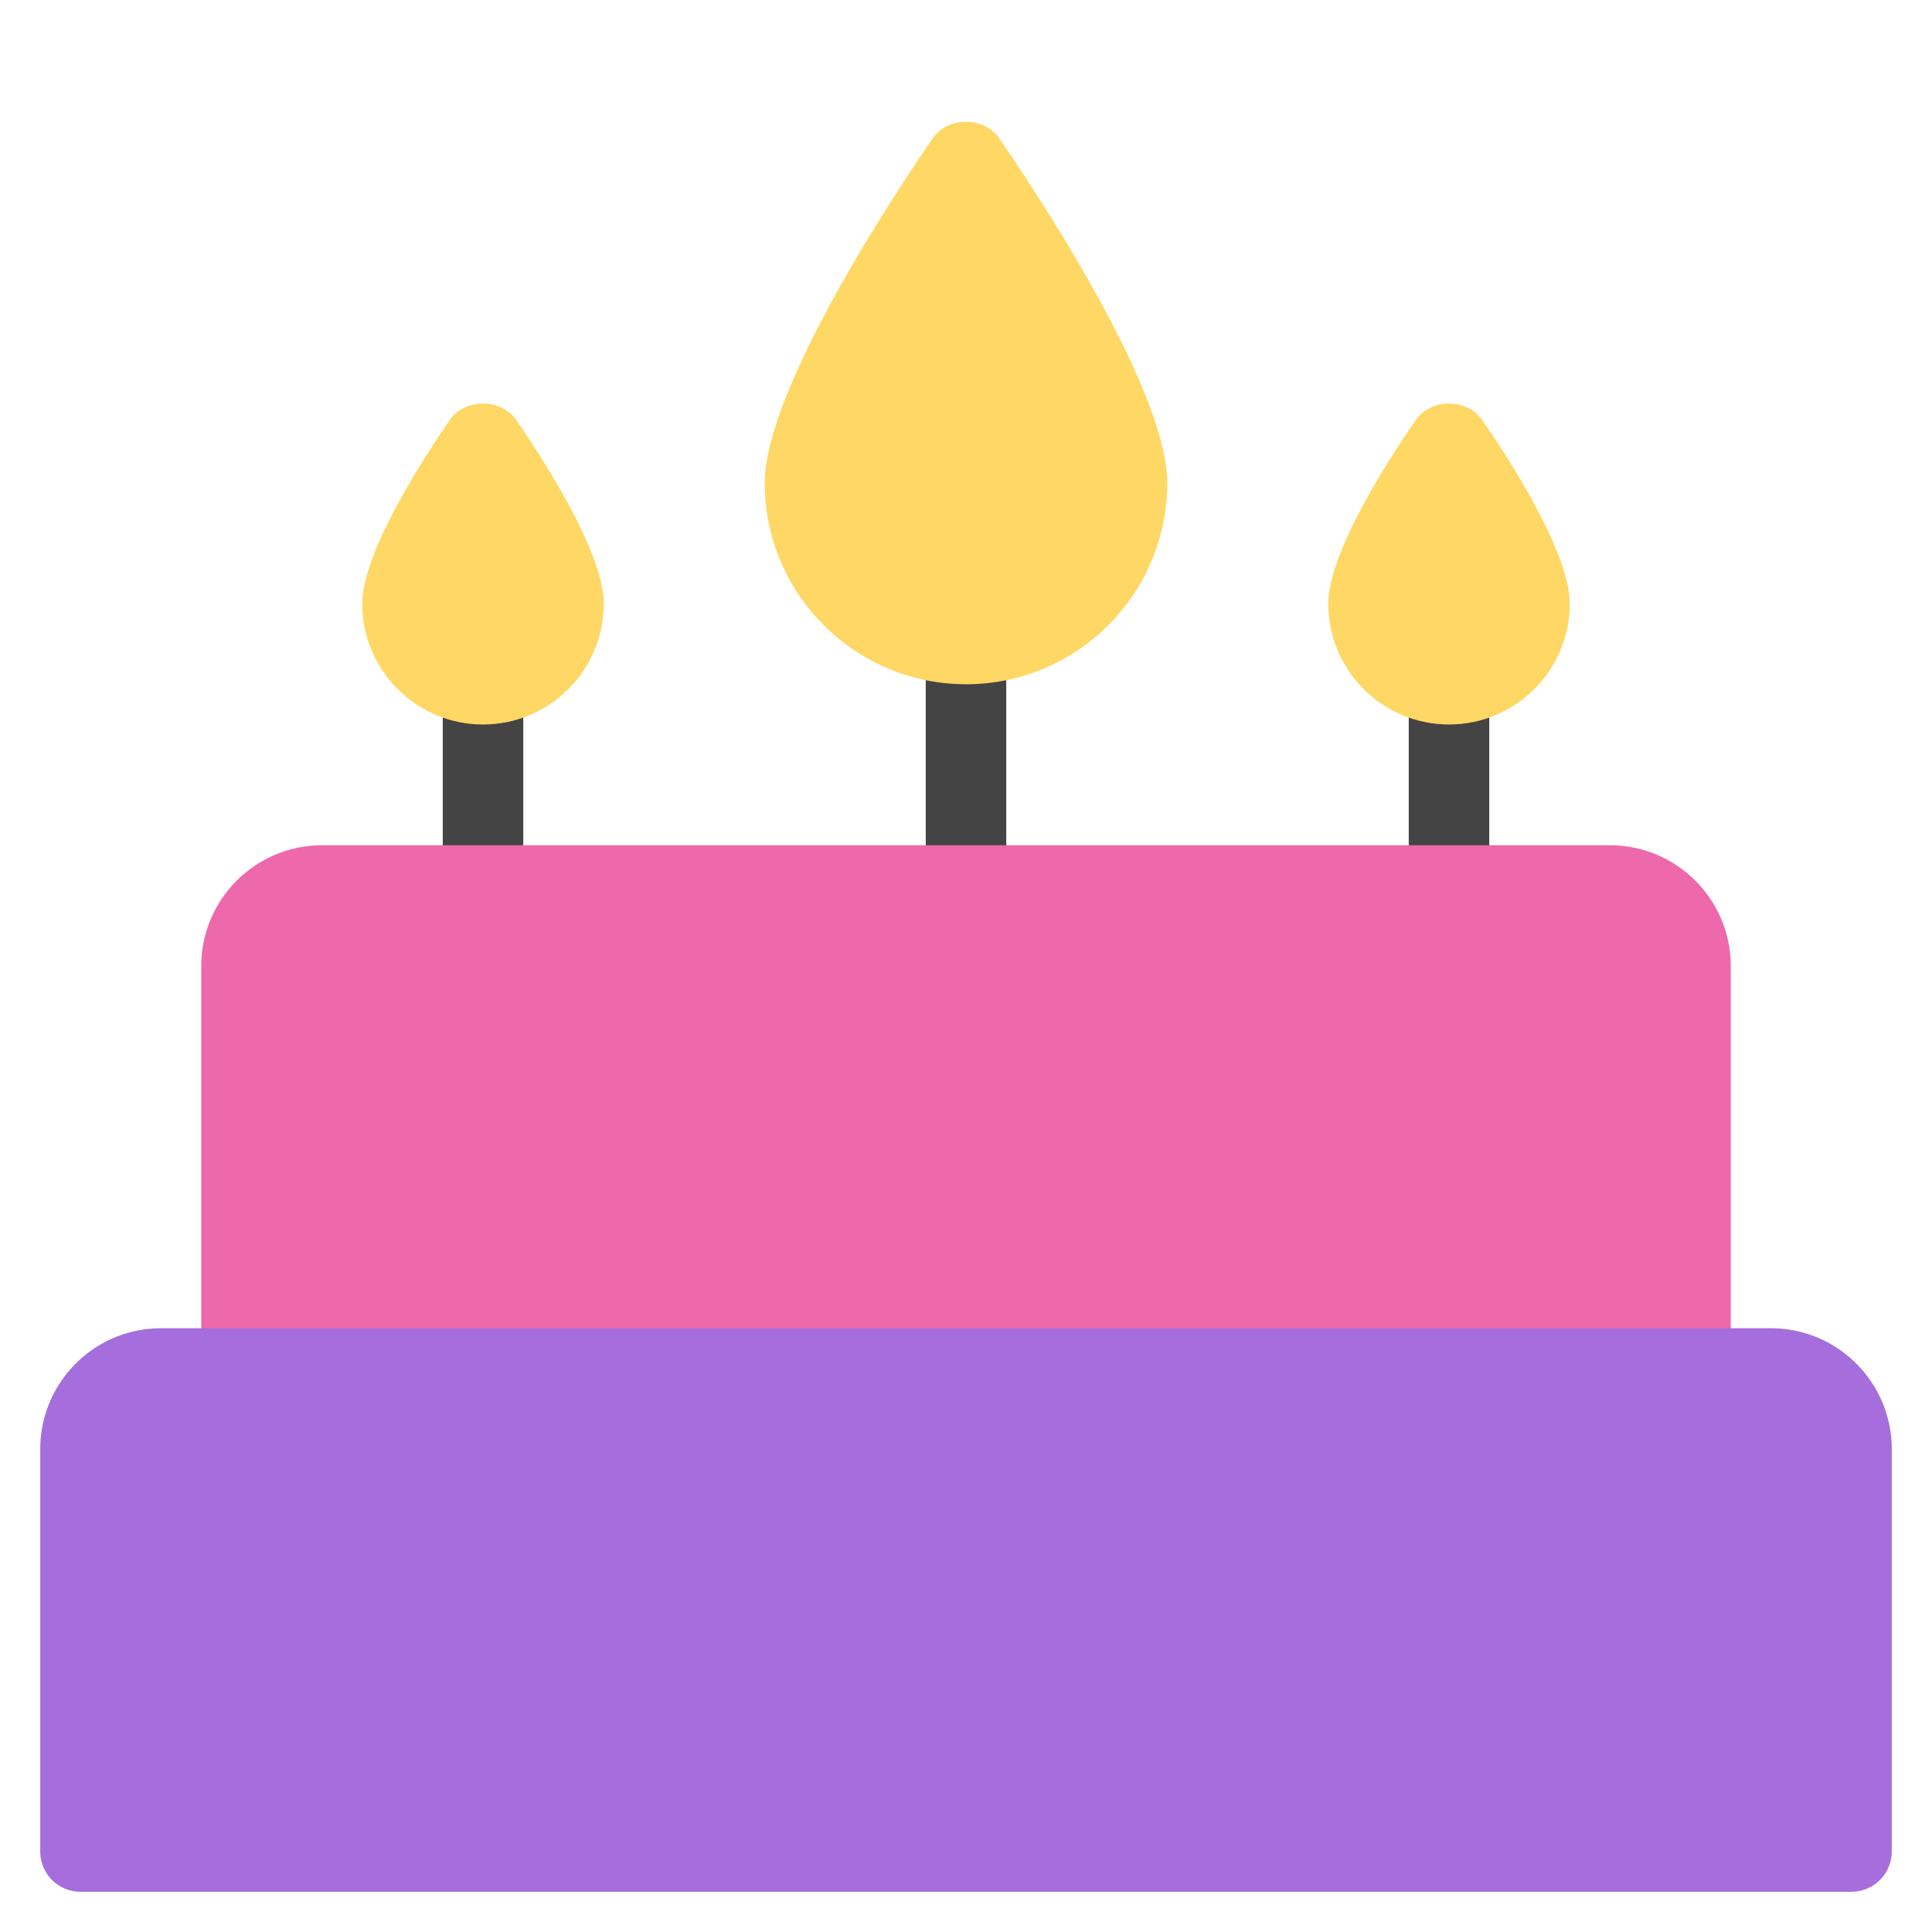 <?xml version="1.0" encoding="utf-8"?>
<!-- Скачано с сайта svg4.ru / Downloaded from svg4.ru -->
<svg width="800px" height="800px" viewBox="0 0 1024 1024" class="icon"  version="1.1" xmlns="http://www.w3.org/2000/svg"><path d="M512 490.667a21.333 21.333 0 0 1-21.333-21.333v-128a21.333 21.333 0 1 1 42.667 0v128a21.333 21.333 0 0 1-21.333 21.333zM256 490.667a21.333 21.333 0 0 1-21.333-21.333v-106.667a21.333 21.333 0 1 1 42.667 0v106.667a21.333 21.333 0 0 1-21.333 21.333zM768 490.667a21.333 21.333 0 0 1-21.333-21.333v-106.667a21.333 21.333 0 1 1 42.667 0v106.667a21.333 21.333 0 0 1-21.333 21.333z" fill="#444444" /><path d="M917.333 746.667H106.667V512c0-35.285 28.715-64 64-64h682.667c35.285 0 64 28.715 64 64v234.667z" fill="#ED69AB" /><path d="M981.333 1002.667H42.667a21.333 21.333 0 0 1-21.333-21.333V768c0-35.285 28.715-64 64-64h853.333c35.285 0 64 28.715 64 64v213.333a21.333 21.333 0 0 1-21.333 21.333z" fill="#A56EDC" /><path d="M512 362.667c-58.816 0-106.667-47.851-106.667-106.667 0-51.2 74.24-161.259 89.109-182.784 7.957-11.541 27.157-11.541 35.115 0C544.427 94.763 618.667 204.8 618.667 256c0 58.816-47.851 106.667-106.667 106.667zM256 384c-35.285 0-64-28.715-64-64 0-27.264 32.469-77.227 46.443-97.451 7.957-11.541 27.157-11.541 35.115 0C287.531 242.773 320 292.736 320 320c0 35.285-28.715 64-64 64zM768 384c-35.285 0-64-28.715-64-64 0-27.264 32.469-77.227 46.443-97.451 7.957-11.541 27.157-11.541 35.115 0C799.531 242.773 832 292.736 832 320c0 35.285-28.715 64-64 64z" fill="#FFD764" /></svg>